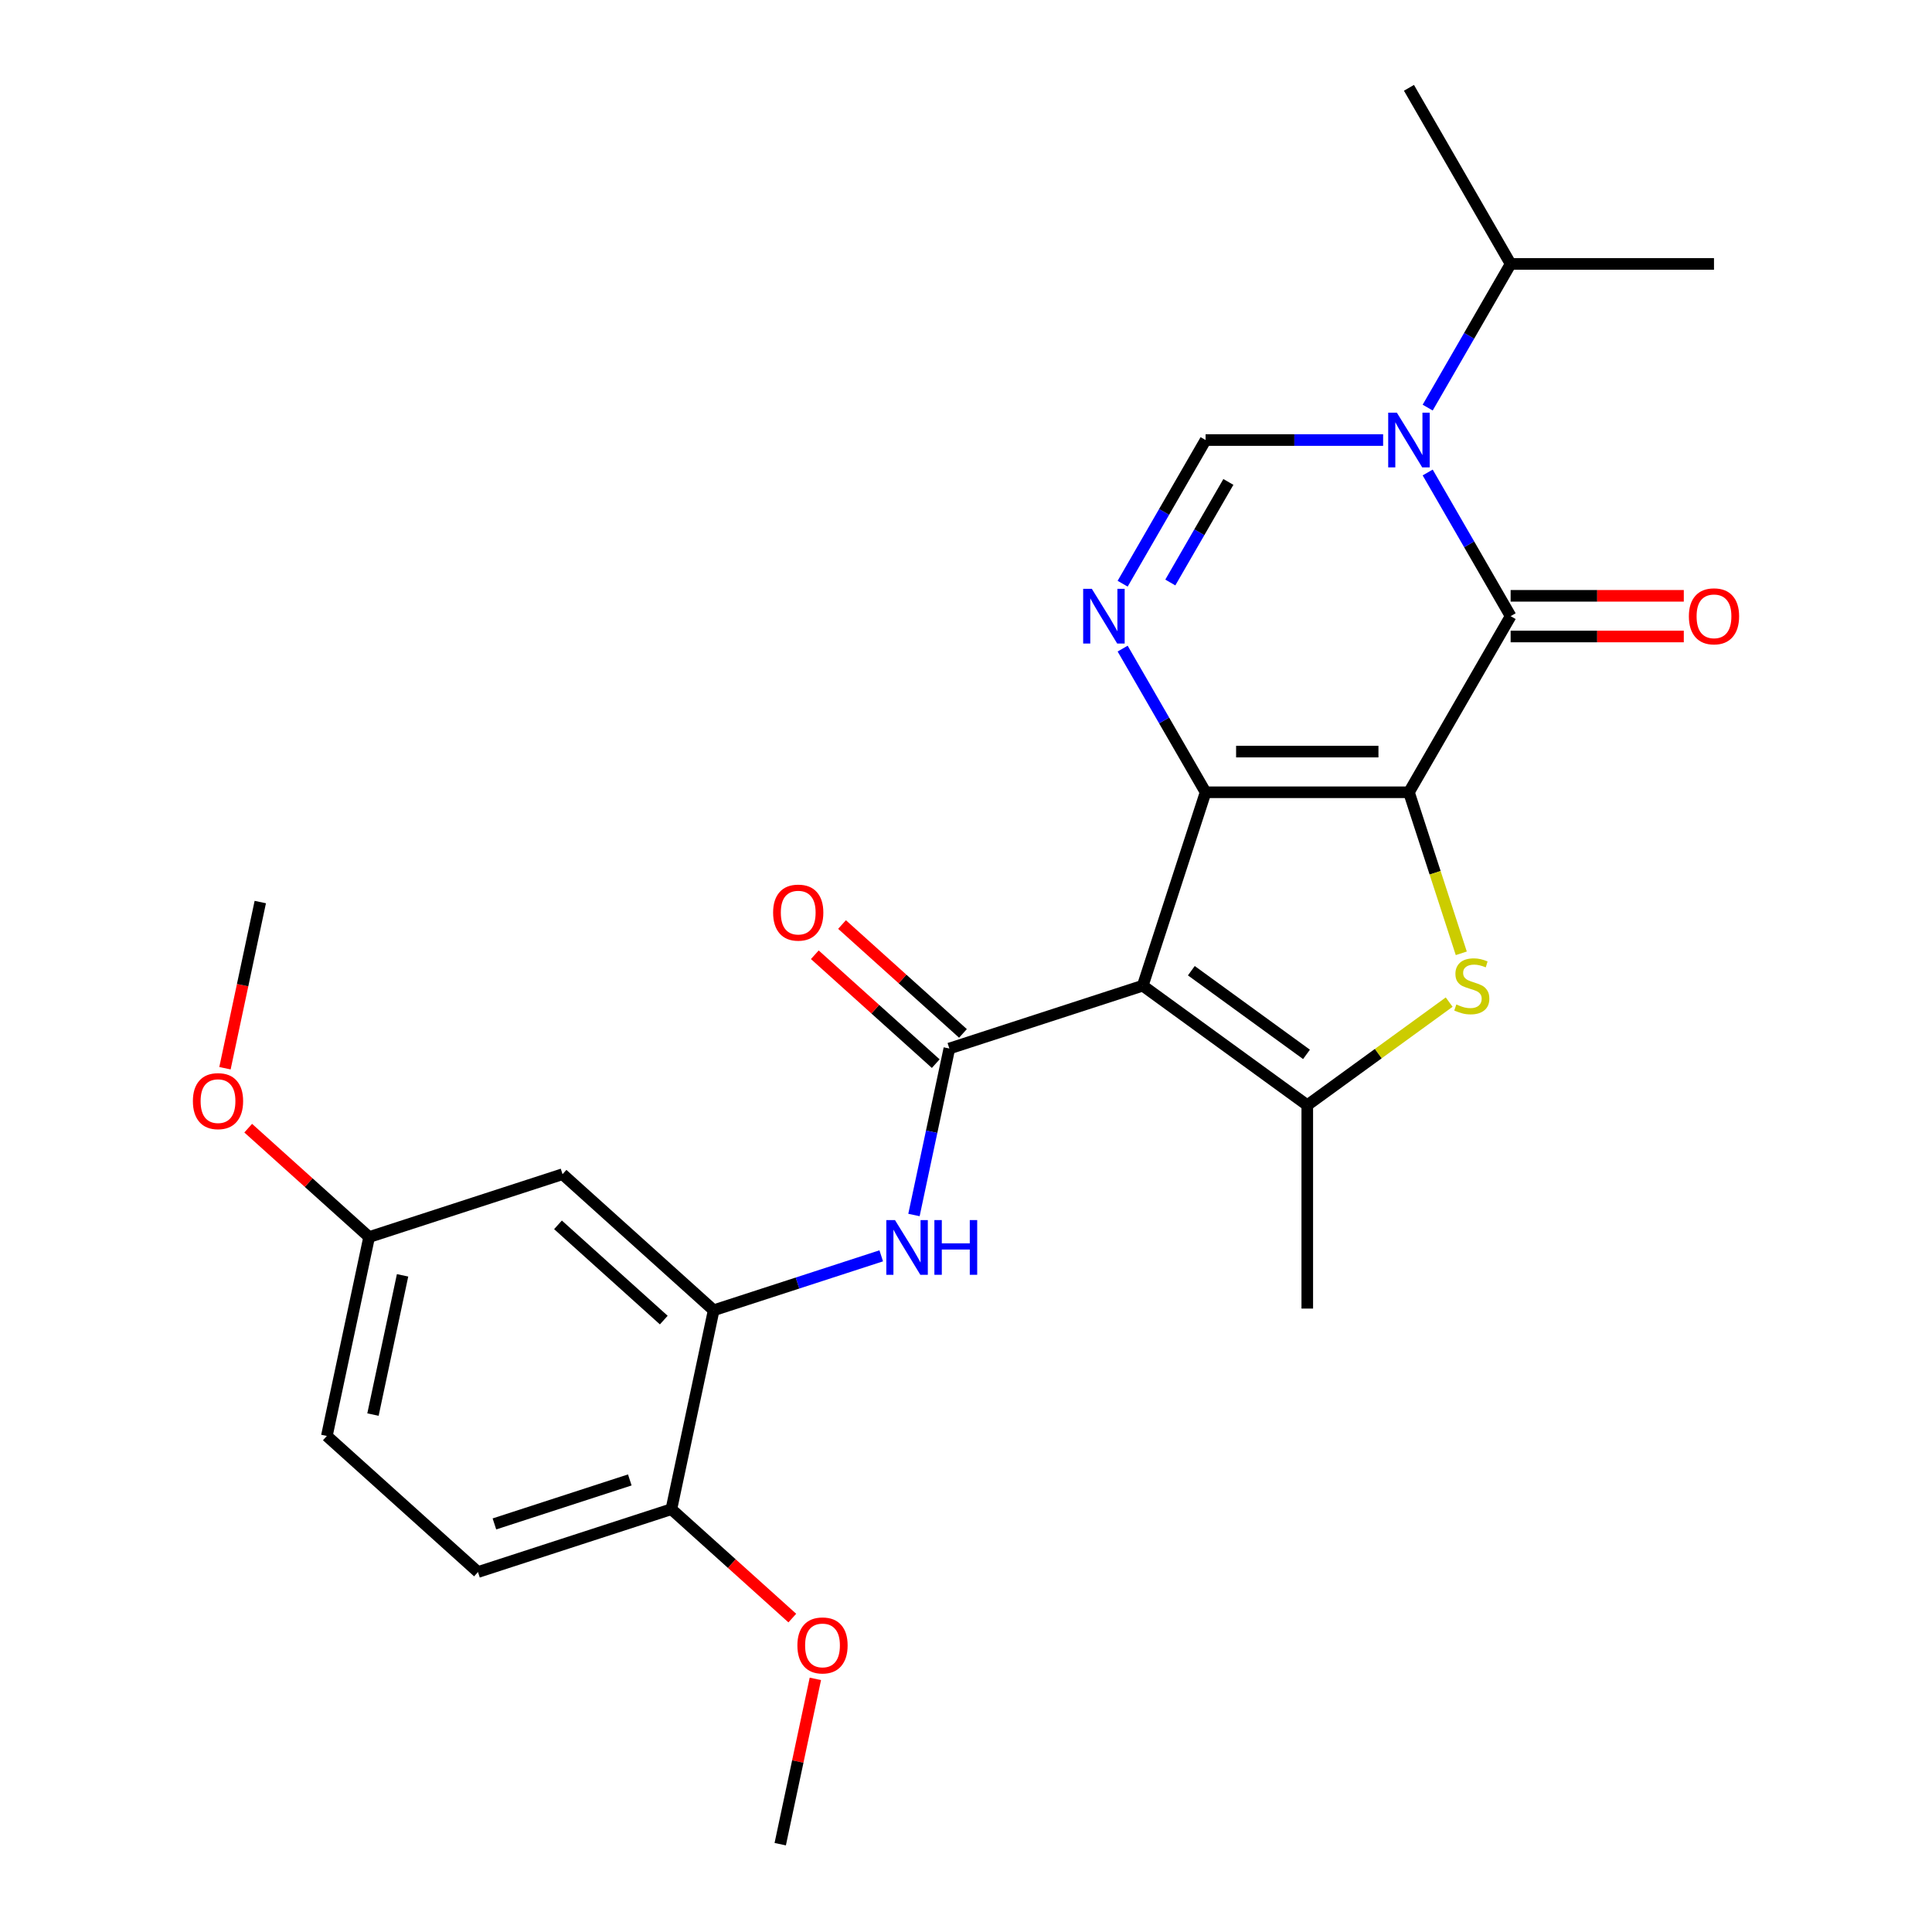 <?xml version='1.0' encoding='iso-8859-1'?>
<svg version='1.1' baseProfile='full'
              xmlns='http://www.w3.org/2000/svg'
                      xmlns:rdkit='http://www.rdkit.org/xml'
                      xmlns:xlink='http://www.w3.org/1999/xlink'
                  xml:space='preserve'
width='1000px' height='1000px' viewBox='0 0 1000 1000'>
<!-- END OF HEADER -->
<rect style='opacity:1.0;fill:#FFFFFF;stroke:none' width='1000' height='1000' x='0' y='0'> </rect>
<path class='bond-0' d='M 729.273,410.08 L 624.015,410.08' style='fill:none;fill-rule:evenodd;stroke:#000000;stroke-width:6px;stroke-linecap:butt;stroke-linejoin:miter;stroke-opacity:1' />
<path class='bond-0' d='M 713.484,389.028 L 639.803,389.028' style='fill:none;fill-rule:evenodd;stroke:#000000;stroke-width:6px;stroke-linecap:butt;stroke-linejoin:miter;stroke-opacity:1' />
<path class='bond-2' d='M 729.273,410.08 L 781.902,318.924' style='fill:none;fill-rule:evenodd;stroke:#000000;stroke-width:6px;stroke-linecap:butt;stroke-linejoin:miter;stroke-opacity:1' />
<path class='bond-3' d='M 729.273,410.08 L 742.815,451.757' style='fill:none;fill-rule:evenodd;stroke:#000000;stroke-width:6px;stroke-linecap:butt;stroke-linejoin:miter;stroke-opacity:1' />
<path class='bond-3' d='M 742.815,451.757 L 756.357,493.435' style='fill:none;fill-rule:evenodd;stroke:#CCCC00;stroke-width:6px;stroke-linecap:butt;stroke-linejoin:miter;stroke-opacity:1' />
<path class='bond-1' d='M 624.015,410.08 L 591.488,510.186' style='fill:none;fill-rule:evenodd;stroke:#000000;stroke-width:6px;stroke-linecap:butt;stroke-linejoin:miter;stroke-opacity:1' />
<path class='bond-5' d='M 624.015,410.08 L 602.547,372.897' style='fill:none;fill-rule:evenodd;stroke:#000000;stroke-width:6px;stroke-linecap:butt;stroke-linejoin:miter;stroke-opacity:1' />
<path class='bond-5' d='M 602.547,372.897 L 581.08,335.715' style='fill:none;fill-rule:evenodd;stroke:#0000FF;stroke-width:6px;stroke-linecap:butt;stroke-linejoin:miter;stroke-opacity:1' />
<path class='bond-7' d='M 591.488,510.186 L 491.381,542.713' style='fill:none;fill-rule:evenodd;stroke:#000000;stroke-width:6px;stroke-linecap:butt;stroke-linejoin:miter;stroke-opacity:1' />
<path class='bond-26' d='M 591.488,510.186 L 676.644,572.056' style='fill:none;fill-rule:evenodd;stroke:#000000;stroke-width:6px;stroke-linecap:butt;stroke-linejoin:miter;stroke-opacity:1' />
<path class='bond-26' d='M 616.635,502.436 L 676.244,545.744' style='fill:none;fill-rule:evenodd;stroke:#000000;stroke-width:6px;stroke-linecap:butt;stroke-linejoin:miter;stroke-opacity:1' />
<path class='bond-4' d='M 781.902,318.924 L 760.435,281.741' style='fill:none;fill-rule:evenodd;stroke:#000000;stroke-width:6px;stroke-linecap:butt;stroke-linejoin:miter;stroke-opacity:1' />
<path class='bond-4' d='M 760.435,281.741 L 738.967,244.559' style='fill:none;fill-rule:evenodd;stroke:#0000FF;stroke-width:6px;stroke-linecap:butt;stroke-linejoin:miter;stroke-opacity:1' />
<path class='bond-12' d='M 781.902,329.449 L 826.715,329.449' style='fill:none;fill-rule:evenodd;stroke:#000000;stroke-width:6px;stroke-linecap:butt;stroke-linejoin:miter;stroke-opacity:1' />
<path class='bond-12' d='M 826.715,329.449 L 871.529,329.449' style='fill:none;fill-rule:evenodd;stroke:#FF0000;stroke-width:6px;stroke-linecap:butt;stroke-linejoin:miter;stroke-opacity:1' />
<path class='bond-12' d='M 781.902,308.398 L 826.715,308.398' style='fill:none;fill-rule:evenodd;stroke:#000000;stroke-width:6px;stroke-linecap:butt;stroke-linejoin:miter;stroke-opacity:1' />
<path class='bond-12' d='M 826.715,308.398 L 871.529,308.398' style='fill:none;fill-rule:evenodd;stroke:#FF0000;stroke-width:6px;stroke-linecap:butt;stroke-linejoin:miter;stroke-opacity:1' />
<path class='bond-6' d='M 750.088,518.695 L 713.366,545.375' style='fill:none;fill-rule:evenodd;stroke:#CCCC00;stroke-width:6px;stroke-linecap:butt;stroke-linejoin:miter;stroke-opacity:1' />
<path class='bond-6' d='M 713.366,545.375 L 676.644,572.056' style='fill:none;fill-rule:evenodd;stroke:#000000;stroke-width:6px;stroke-linecap:butt;stroke-linejoin:miter;stroke-opacity:1' />
<path class='bond-8' d='M 715.901,227.767 L 669.958,227.767' style='fill:none;fill-rule:evenodd;stroke:#0000FF;stroke-width:6px;stroke-linecap:butt;stroke-linejoin:miter;stroke-opacity:1' />
<path class='bond-8' d='M 669.958,227.767 L 624.015,227.767' style='fill:none;fill-rule:evenodd;stroke:#000000;stroke-width:6px;stroke-linecap:butt;stroke-linejoin:miter;stroke-opacity:1' />
<path class='bond-15' d='M 738.967,210.976 L 760.435,173.793' style='fill:none;fill-rule:evenodd;stroke:#0000FF;stroke-width:6px;stroke-linecap:butt;stroke-linejoin:miter;stroke-opacity:1' />
<path class='bond-15' d='M 760.435,173.793 L 781.902,136.611' style='fill:none;fill-rule:evenodd;stroke:#000000;stroke-width:6px;stroke-linecap:butt;stroke-linejoin:miter;stroke-opacity:1' />
<path class='bond-27' d='M 581.08,302.132 L 602.547,264.95' style='fill:none;fill-rule:evenodd;stroke:#0000FF;stroke-width:6px;stroke-linecap:butt;stroke-linejoin:miter;stroke-opacity:1' />
<path class='bond-27' d='M 602.547,264.95 L 624.015,227.767' style='fill:none;fill-rule:evenodd;stroke:#000000;stroke-width:6px;stroke-linecap:butt;stroke-linejoin:miter;stroke-opacity:1' />
<path class='bond-27' d='M 605.752,301.503 L 620.779,275.475' style='fill:none;fill-rule:evenodd;stroke:#0000FF;stroke-width:6px;stroke-linecap:butt;stroke-linejoin:miter;stroke-opacity:1' />
<path class='bond-27' d='M 620.779,275.475 L 635.806,249.448' style='fill:none;fill-rule:evenodd;stroke:#000000;stroke-width:6px;stroke-linecap:butt;stroke-linejoin:miter;stroke-opacity:1' />
<path class='bond-18' d='M 676.644,572.056 L 676.644,677.314' style='fill:none;fill-rule:evenodd;stroke:#000000;stroke-width:6px;stroke-linecap:butt;stroke-linejoin:miter;stroke-opacity:1' />
<path class='bond-9' d='M 491.381,542.713 L 482.224,585.796' style='fill:none;fill-rule:evenodd;stroke:#000000;stroke-width:6px;stroke-linecap:butt;stroke-linejoin:miter;stroke-opacity:1' />
<path class='bond-9' d='M 482.224,585.796 L 473.066,628.88' style='fill:none;fill-rule:evenodd;stroke:#0000FF;stroke-width:6px;stroke-linecap:butt;stroke-linejoin:miter;stroke-opacity:1' />
<path class='bond-13' d='M 498.425,534.891 L 467.129,506.712' style='fill:none;fill-rule:evenodd;stroke:#000000;stroke-width:6px;stroke-linecap:butt;stroke-linejoin:miter;stroke-opacity:1' />
<path class='bond-13' d='M 467.129,506.712 L 435.834,478.534' style='fill:none;fill-rule:evenodd;stroke:#FF0000;stroke-width:6px;stroke-linecap:butt;stroke-linejoin:miter;stroke-opacity:1' />
<path class='bond-13' d='M 484.338,550.535 L 453.043,522.357' style='fill:none;fill-rule:evenodd;stroke:#000000;stroke-width:6px;stroke-linecap:butt;stroke-linejoin:miter;stroke-opacity:1' />
<path class='bond-13' d='M 453.043,522.357 L 421.748,494.178' style='fill:none;fill-rule:evenodd;stroke:#FF0000;stroke-width:6px;stroke-linecap:butt;stroke-linejoin:miter;stroke-opacity:1' />
<path class='bond-10' d='M 456.126,650.016 L 412.758,664.107' style='fill:none;fill-rule:evenodd;stroke:#0000FF;stroke-width:6px;stroke-linecap:butt;stroke-linejoin:miter;stroke-opacity:1' />
<path class='bond-10' d='M 412.758,664.107 L 369.391,678.198' style='fill:none;fill-rule:evenodd;stroke:#000000;stroke-width:6px;stroke-linecap:butt;stroke-linejoin:miter;stroke-opacity:1' />
<path class='bond-11' d='M 369.391,678.198 L 291.168,607.766' style='fill:none;fill-rule:evenodd;stroke:#000000;stroke-width:6px;stroke-linecap:butt;stroke-linejoin:miter;stroke-opacity:1' />
<path class='bond-11' d='M 343.571,683.277 L 288.815,633.975' style='fill:none;fill-rule:evenodd;stroke:#000000;stroke-width:6px;stroke-linecap:butt;stroke-linejoin:miter;stroke-opacity:1' />
<path class='bond-14' d='M 369.391,678.198 L 347.506,781.156' style='fill:none;fill-rule:evenodd;stroke:#000000;stroke-width:6px;stroke-linecap:butt;stroke-linejoin:miter;stroke-opacity:1' />
<path class='bond-17' d='M 291.168,607.766 L 191.062,640.293' style='fill:none;fill-rule:evenodd;stroke:#000000;stroke-width:6px;stroke-linecap:butt;stroke-linejoin:miter;stroke-opacity:1' />
<path class='bond-16' d='M 347.506,781.156 L 247.4,813.682' style='fill:none;fill-rule:evenodd;stroke:#000000;stroke-width:6px;stroke-linecap:butt;stroke-linejoin:miter;stroke-opacity:1' />
<path class='bond-16' d='M 325.985,766.013 L 255.91,788.782' style='fill:none;fill-rule:evenodd;stroke:#000000;stroke-width:6px;stroke-linecap:butt;stroke-linejoin:miter;stroke-opacity:1' />
<path class='bond-20' d='M 347.506,781.156 L 378.801,809.334' style='fill:none;fill-rule:evenodd;stroke:#000000;stroke-width:6px;stroke-linecap:butt;stroke-linejoin:miter;stroke-opacity:1' />
<path class='bond-20' d='M 378.801,809.334 L 410.097,837.513' style='fill:none;fill-rule:evenodd;stroke:#FF0000;stroke-width:6px;stroke-linecap:butt;stroke-linejoin:miter;stroke-opacity:1' />
<path class='bond-22' d='M 781.902,136.611 L 729.273,45.455' style='fill:none;fill-rule:evenodd;stroke:#000000;stroke-width:6px;stroke-linecap:butt;stroke-linejoin:miter;stroke-opacity:1' />
<path class='bond-23' d='M 781.902,136.611 L 887.16,136.611' style='fill:none;fill-rule:evenodd;stroke:#000000;stroke-width:6px;stroke-linecap:butt;stroke-linejoin:miter;stroke-opacity:1' />
<path class='bond-19' d='M 247.4,813.682 L 169.177,743.251' style='fill:none;fill-rule:evenodd;stroke:#000000;stroke-width:6px;stroke-linecap:butt;stroke-linejoin:miter;stroke-opacity:1' />
<path class='bond-21' d='M 191.062,640.293 L 159.767,612.114' style='fill:none;fill-rule:evenodd;stroke:#000000;stroke-width:6px;stroke-linecap:butt;stroke-linejoin:miter;stroke-opacity:1' />
<path class='bond-21' d='M 159.767,612.114 L 128.471,583.936' style='fill:none;fill-rule:evenodd;stroke:#FF0000;stroke-width:6px;stroke-linecap:butt;stroke-linejoin:miter;stroke-opacity:1' />
<path class='bond-28' d='M 191.062,640.293 L 169.177,743.251' style='fill:none;fill-rule:evenodd;stroke:#000000;stroke-width:6px;stroke-linecap:butt;stroke-linejoin:miter;stroke-opacity:1' />
<path class='bond-28' d='M 208.371,660.113 L 193.052,732.184' style='fill:none;fill-rule:evenodd;stroke:#000000;stroke-width:6px;stroke-linecap:butt;stroke-linejoin:miter;stroke-opacity:1' />
<path class='bond-24' d='M 422.032,868.979 L 412.938,911.762' style='fill:none;fill-rule:evenodd;stroke:#FF0000;stroke-width:6px;stroke-linecap:butt;stroke-linejoin:miter;stroke-opacity:1' />
<path class='bond-24' d='M 412.938,911.762 L 403.844,954.545' style='fill:none;fill-rule:evenodd;stroke:#000000;stroke-width:6px;stroke-linecap:butt;stroke-linejoin:miter;stroke-opacity:1' />
<path class='bond-25' d='M 116.443,552.91 L 125.583,509.906' style='fill:none;fill-rule:evenodd;stroke:#FF0000;stroke-width:6px;stroke-linecap:butt;stroke-linejoin:miter;stroke-opacity:1' />
<path class='bond-25' d='M 125.583,509.906 L 134.724,466.903' style='fill:none;fill-rule:evenodd;stroke:#000000;stroke-width:6px;stroke-linecap:butt;stroke-linejoin:miter;stroke-opacity:1' />
<path  class='atom-4' d='M 753.799 519.906
Q 754.119 520.026, 755.439 520.586
Q 756.759 521.146, 758.199 521.506
Q 759.679 521.826, 761.119 521.826
Q 763.799 521.826, 765.359 520.546
Q 766.919 519.226, 766.919 516.946
Q 766.919 515.386, 766.119 514.426
Q 765.359 513.466, 764.159 512.946
Q 762.959 512.426, 760.959 511.826
Q 758.439 511.066, 756.919 510.346
Q 755.439 509.626, 754.359 508.106
Q 753.319 506.586, 753.319 504.026
Q 753.319 500.466, 755.719 498.266
Q 758.159 496.066, 762.959 496.066
Q 766.239 496.066, 769.959 497.626
L 769.039 500.706
Q 765.639 499.306, 763.079 499.306
Q 760.319 499.306, 758.799 500.466
Q 757.279 501.586, 757.319 503.546
Q 757.319 505.066, 758.079 505.986
Q 758.879 506.906, 759.999 507.426
Q 761.159 507.946, 763.079 508.546
Q 765.639 509.346, 767.159 510.146
Q 768.679 510.946, 769.759 512.586
Q 770.879 514.186, 770.879 516.946
Q 770.879 520.866, 768.239 522.986
Q 765.639 525.066, 761.279 525.066
Q 758.759 525.066, 756.839 524.506
Q 754.959 523.986, 752.719 523.066
L 753.799 519.906
' fill='#CCCC00'/>
<path  class='atom-5' d='M 723.013 213.607
L 732.293 228.607
Q 733.213 230.087, 734.693 232.767
Q 736.173 235.447, 736.253 235.607
L 736.253 213.607
L 740.013 213.607
L 740.013 241.927
L 736.133 241.927
L 726.173 225.527
Q 725.013 223.607, 723.773 221.407
Q 722.573 219.207, 722.213 218.527
L 722.213 241.927
L 718.533 241.927
L 718.533 213.607
L 723.013 213.607
' fill='#0000FF'/>
<path  class='atom-6' d='M 565.126 304.764
L 574.406 319.764
Q 575.326 321.244, 576.806 323.924
Q 578.286 326.604, 578.366 326.764
L 578.366 304.764
L 582.126 304.764
L 582.126 333.084
L 578.246 333.084
L 568.286 316.684
Q 567.126 314.764, 565.886 312.564
Q 564.686 310.364, 564.326 309.684
L 564.326 333.084
L 560.646 333.084
L 560.646 304.764
L 565.126 304.764
' fill='#0000FF'/>
<path  class='atom-10' d='M 463.237 631.511
L 472.517 646.511
Q 473.437 647.991, 474.917 650.671
Q 476.397 653.351, 476.477 653.511
L 476.477 631.511
L 480.237 631.511
L 480.237 659.831
L 476.357 659.831
L 466.397 643.431
Q 465.237 641.511, 463.997 639.311
Q 462.797 637.111, 462.437 636.431
L 462.437 659.831
L 458.757 659.831
L 458.757 631.511
L 463.237 631.511
' fill='#0000FF'/>
<path  class='atom-10' d='M 483.637 631.511
L 487.477 631.511
L 487.477 643.551
L 501.957 643.551
L 501.957 631.511
L 505.797 631.511
L 505.797 659.831
L 501.957 659.831
L 501.957 646.751
L 487.477 646.751
L 487.477 659.831
L 483.637 659.831
L 483.637 631.511
' fill='#0000FF'/>
<path  class='atom-13' d='M 874.16 319.004
Q 874.16 312.204, 877.52 308.404
Q 880.88 304.604, 887.16 304.604
Q 893.44 304.604, 896.8 308.404
Q 900.16 312.204, 900.16 319.004
Q 900.16 325.884, 896.76 329.804
Q 893.36 333.684, 887.16 333.684
Q 880.92 333.684, 877.52 329.804
Q 874.16 325.924, 874.16 319.004
M 887.16 330.484
Q 891.48 330.484, 893.8 327.604
Q 896.16 324.684, 896.16 319.004
Q 896.16 313.444, 893.8 310.644
Q 891.48 307.804, 887.16 307.804
Q 882.84 307.804, 880.48 310.604
Q 878.16 313.404, 878.16 319.004
Q 878.16 324.724, 880.48 327.604
Q 882.84 330.484, 887.16 330.484
' fill='#FF0000'/>
<path  class='atom-14' d='M 400.159 472.361
Q 400.159 465.561, 403.519 461.761
Q 406.879 457.961, 413.159 457.961
Q 419.439 457.961, 422.799 461.761
Q 426.159 465.561, 426.159 472.361
Q 426.159 479.241, 422.759 483.161
Q 419.359 487.041, 413.159 487.041
Q 406.919 487.041, 403.519 483.161
Q 400.159 479.281, 400.159 472.361
M 413.159 483.841
Q 417.479 483.841, 419.799 480.961
Q 422.159 478.041, 422.159 472.361
Q 422.159 466.801, 419.799 464.001
Q 417.479 461.161, 413.159 461.161
Q 408.839 461.161, 406.479 463.961
Q 404.159 466.761, 404.159 472.361
Q 404.159 478.081, 406.479 480.961
Q 408.839 483.841, 413.159 483.841
' fill='#FF0000'/>
<path  class='atom-21' d='M 412.728 851.667
Q 412.728 844.867, 416.088 841.067
Q 419.448 837.267, 425.728 837.267
Q 432.008 837.267, 435.368 841.067
Q 438.728 844.867, 438.728 851.667
Q 438.728 858.547, 435.328 862.467
Q 431.928 866.347, 425.728 866.347
Q 419.488 866.347, 416.088 862.467
Q 412.728 858.587, 412.728 851.667
M 425.728 863.147
Q 430.048 863.147, 432.368 860.267
Q 434.728 857.347, 434.728 851.667
Q 434.728 846.107, 432.368 843.307
Q 430.048 840.467, 425.728 840.467
Q 421.408 840.467, 419.048 843.267
Q 416.728 846.067, 416.728 851.667
Q 416.728 857.387, 419.048 860.267
Q 421.408 863.147, 425.728 863.147
' fill='#FF0000'/>
<path  class='atom-22' d='M 99.84 569.941
Q 99.84 563.141, 103.2 559.341
Q 106.56 555.541, 112.84 555.541
Q 119.12 555.541, 122.48 559.341
Q 125.84 563.141, 125.84 569.941
Q 125.84 576.821, 122.44 580.741
Q 119.04 584.621, 112.84 584.621
Q 106.6 584.621, 103.2 580.741
Q 99.84 576.861, 99.84 569.941
M 112.84 581.421
Q 117.16 581.421, 119.48 578.541
Q 121.84 575.621, 121.84 569.941
Q 121.84 564.381, 119.48 561.581
Q 117.16 558.741, 112.84 558.741
Q 108.52 558.741, 106.16 561.541
Q 103.84 564.341, 103.84 569.941
Q 103.84 575.661, 106.16 578.541
Q 108.52 581.421, 112.84 581.421
' fill='#FF0000'/>
</svg>
